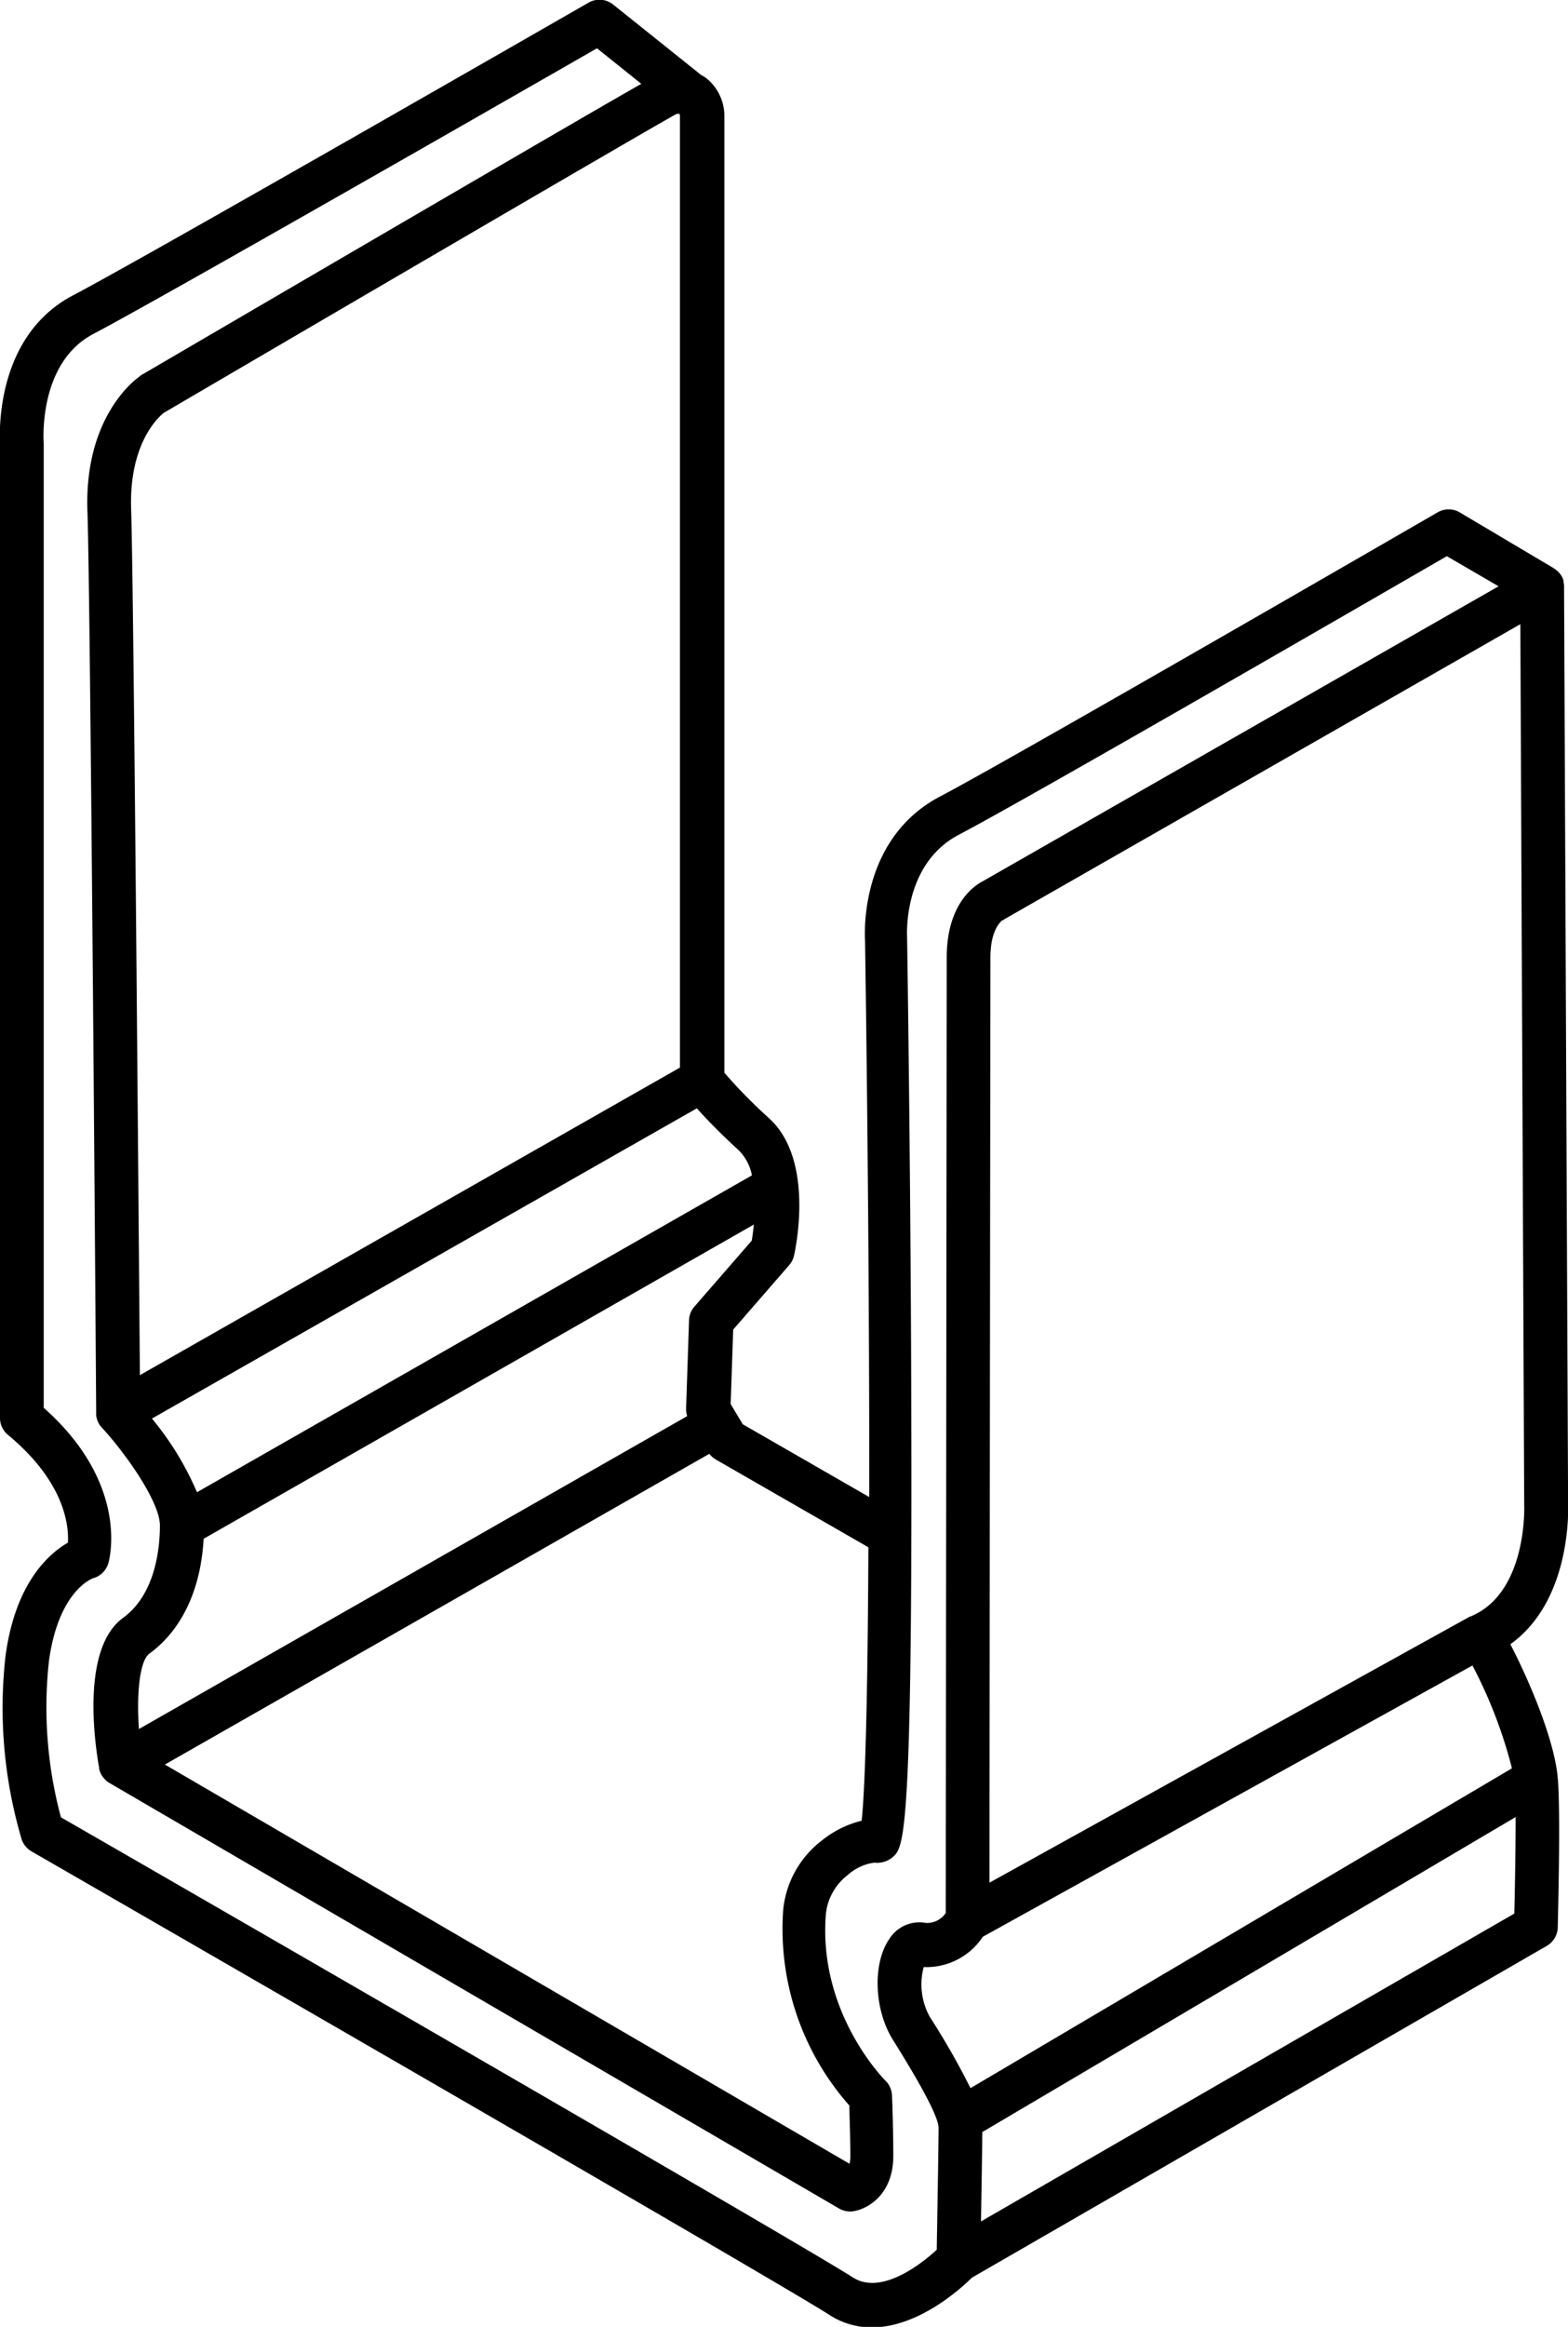 <svg xmlns="http://www.w3.org/2000/svg" viewBox="0 0 179.34 265.91"><g id="Calque_2" data-name="Calque 2"><g id="Calque_2-2" data-name="Calque 2"><path d="M178.15,203.08s0-.06,0-.1c-.41-4-2.89-10.21-5.4-15.08,6.86-4.91,6.64-15.05,6.6-16.07l-.46-104.76a.3.3,0,0,0,0-.1,1.67,1.67,0,0,0-.06-.44.8.8,0,0,0,0-.15,2.11,2.11,0,0,0-.22-.54h0a2.66,2.66,0,0,0-.35-.46,1.31,1.31,0,0,0-.12-.11,2.24,2.24,0,0,0-.34-.27l-.08-.06-10.77-6.39a2.5,2.5,0,0,0-2.52,0c-.49.28-49,28.33-56.87,32.45-9.06,4.72-8.69,15.31-8.62,16.48.28,18.64.5,43.23.48,63.6l-14.47-8.32-1.38-2.31.29-8.51,6.41-7.37a2.49,2.49,0,0,0,.55-1.1c.25-1.11,2.27-11-2.84-15.66a58.75,58.75,0,0,1-5.13-5.22V13.26a5.54,5.54,0,0,0-2-4.27,4.57,4.57,0,0,0-.67-.43l-10-8A2.51,2.51,0,0,0,67.27.33C66.76.62,16.32,29.59,8.41,33.72-.59,38.41-.06,49.58,0,51V162A2.51,2.51,0,0,0,.94,164c6.42,5.33,6.94,10.25,6.83,12.29-2.22,1.28-6,4.63-7.13,12.88a52.81,52.81,0,0,0,1.83,21,2.49,2.49,0,0,0,1.13,1.4c.85.49,85.39,49.17,91.21,52.94a8.86,8.86,0,0,0,4.91,1.46c5.34,0,10.23-4.48,11.44-5.68l65.76-37.92a2.53,2.53,0,0,0,1.25-2.1c0-.53.35-13.12,0-17.07A.13.13,0,0,1,178.15,203.08Zm-5.22-1L111,238.63a85.17,85.17,0,0,0-4.65-8.14,7.64,7.64,0,0,1-.7-5.7,7.72,7.72,0,0,0,6.76-3.46l56-31A53.56,53.56,0,0,1,172.93,202.08Zm-4.56-17.43-.09.06-.11,0-55,30.44c0-19.63.11-101,.11-105.72,0-3,1.06-4,1.33-4.24.11,0,.06,0,.21-.11l59.07-33.75.44,100.52V172C174.34,172.11,174.71,181.87,168.37,184.65Zm-69.05-7.83C99.26,192,99,204,98.55,208.07A11.59,11.59,0,0,0,94,210.33a11.36,11.36,0,0,0-4.42,7.91,30.44,30.44,0,0,0,7.57,22.38c0,1.22.11,3.48.11,5.79a3.27,3.27,0,0,1-.1.86l-78.3-45.62,62.27-35.51a2.59,2.59,0,0,0,.67.61ZM79.43,149.31a2.48,2.48,0,0,0-.62,1.55L78.47,161a2.36,2.36,0,0,0,.13.83L15.89,197.59c-.28-4,.07-7.8,1.2-8.62,3.72-2.71,5.88-7.34,6.2-13.12l62.93-35.91c-.07.7-.15,1.33-.24,1.84Zm5.09-17.83A5.47,5.47,0,0,1,86,134.32L22.53,170.53a34.31,34.31,0,0,0-5.15-8.42L79.7,126.66C80.71,127.78,82.28,129.43,84.52,131.48ZM77.71,13a2.15,2.15,0,0,1,.06.25V122L16,157.15c-.15-18.56-.71-90.27-1-98.9-.28-7.79,3.35-10.78,3.75-11.08C34.21,38.12,73.77,15,77.32,13.05A1.67,1.67,0,0,1,77.71,13ZM97.53,260.25c-5.68-3.67-81-47.08-90.56-52.57A48.29,48.29,0,0,1,5.6,189.81c1.11-8.1,5-9.41,5-9.44a2.51,2.51,0,0,0,1.79-1.72c.11-.37,2.5-9-7.39-17.77V50.9a1.77,1.77,0,0,0,0-.23c0-.09-.72-9.17,5.7-12.52C18,34.33,59.7,10.44,68.28,5.52l5.07,4.06C68.91,12.1,55.83,19.7,16.1,42.9L16,43c-.27.18-6.4,4.4-6,15.45.35,9.64,1,102.09,1,103,0,.05,0,.09,0,.14s0,.15,0,.23l.06.24a1.66,1.66,0,0,0,.06.21,1.59,1.59,0,0,0,.12.27.75.75,0,0,0,.06.13s0,0,0,0a2,2,0,0,0,.3.42c2.78,3,6.69,8.55,6.69,11.24s-.55,7.9-4.22,10.56c-4.73,3.45-3.29,14-2.73,17.14a.79.79,0,0,0,0,.13l.09.31.1.2a1.11,1.11,0,0,0,.07.16s0,0,.05.07a2.48,2.48,0,0,0,.28.36l.11.13a2.35,2.35,0,0,0,.47.36l83.45,48.63a2.55,2.55,0,0,0,1.62.32c1.58-.23,4.59-1.84,4.59-6.32,0-3.51-.14-6.79-.15-6.93a2.49,2.49,0,0,0-.75-1.68c-.08-.08-7.77-7.75-6.8-19.14a6.47,6.47,0,0,1,2.48-4.35,5.67,5.67,0,0,1,3.06-1.42,2.74,2.74,0,0,0,2.09-.63c1.29-1.14,2.31-2,2.12-54.16-.08-25.23-.46-50.52-.47-50.78v-.15c0-.08-.56-8.37,5.94-11.76,7.37-3.84,47.9-27.26,55.79-31.82L171.4,67l-59,33.71c-.93.48-4.12,2.55-4.12,8.73,0,5.09-.1,99.58-.11,109.17a2.57,2.57,0,0,1-2.27,1.14,4.06,4.06,0,0,0-4.19,1.84c-1.93,2.8-1.74,8.07.41,11.51,1.29,2.07,5.23,8.37,5.23,10.07,0,1.89-.16,10.86-.21,13.93C105.43,258.68,100.79,262.36,97.53,260.25Zm75.67-41.57-61,35.18c.06-3.59.14-8.33.15-10.21l61-36C173.35,211.43,173.26,216.32,173.2,218.68Z"/></g></g></svg>